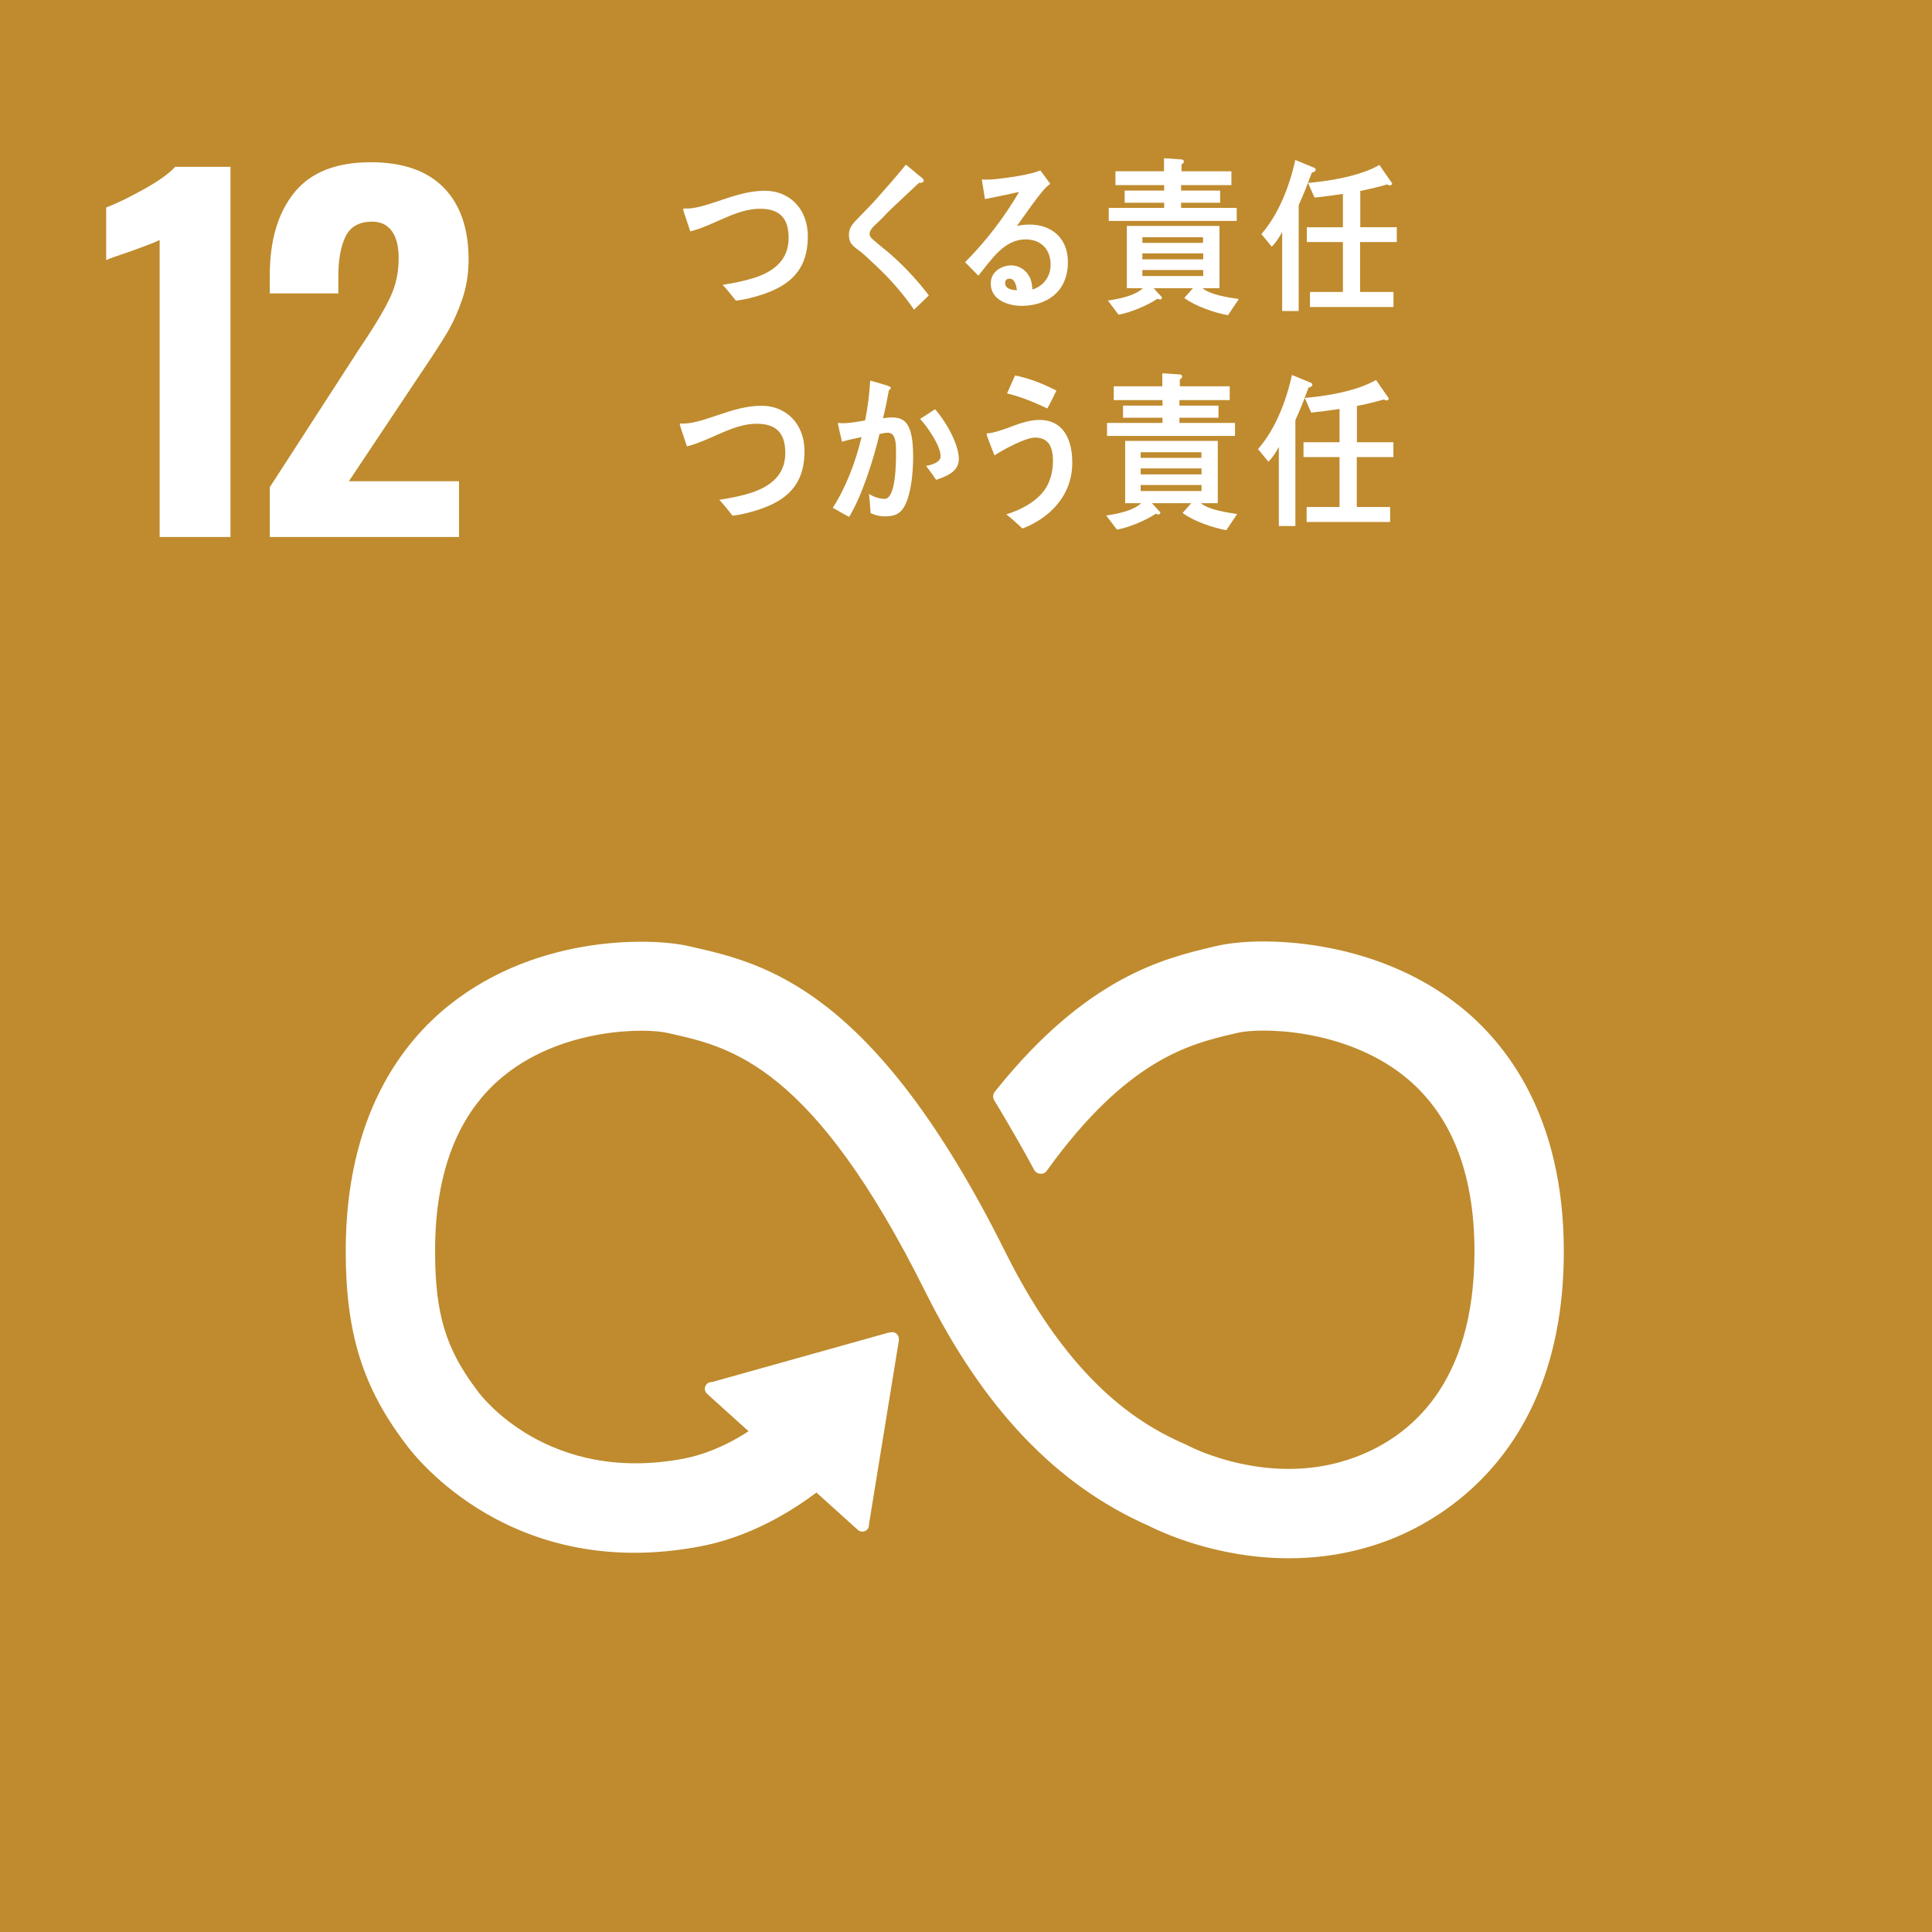 <svg xmlns="http://www.w3.org/2000/svg" version="1.1" viewBox="0 0 1275.59 1275.59">
  <defs>
    <style>
      .st0 {
        fill: #fff;
      }

      .st1 {
        fill: #BF8B2E;
      }
    </style>
  </defs>
  <rect class="st1" x="-4.51" y="-1.33" width="1281.79" height="1281.79"/>
  <g>
    <path class="st0" d="M105.41,158.43c-2.22,1.21-8.65,3.72-19.31,7.54-8.45,2.82-13.78,4.73-15.99,5.73v-34.7c6.84-2.61,15.13-6.64,24.89-12.07,9.76-5.43,16.64-10.36,20.67-14.79h36.51v244.41h-46.77v-196.13Z"/>
    <path class="st0" d="M178.13,321.67l59.14-91.43,3.62-5.43c7.64-11.47,13.28-21.07,16.9-28.82,3.62-7.74,5.43-16.24,5.43-25.5,0-7.85-1.51-13.83-4.53-17.95-3.02-4.12-7.34-6.19-12.97-6.19-8.45,0-14.29,3.22-17.5,9.66-3.22,6.44-4.83,15.29-4.83,26.55v11.16h-45.26v-12.07c0-22.93,5.38-41.08,16.14-54.46,10.76-13.38,27.61-20.07,50.54-20.07,21.12,0,37.16,5.58,48.13,16.75,10.96,11.16,16.45,27.01,16.45,47.52,0,9.26-1.41,18.01-4.22,26.25-2.82,8.25-6.14,15.59-9.96,22.03-3.82,6.44-9.76,15.59-17.8,27.46l-47.07,70.61h72.72v36.81h-124.92v-32.89Z"/>
  </g>
  <path class="st0" d="M963.16,663.83c-56.87-44.92-132.22-45.84-159.8-39.27l-3.2.74c-31.87,7.53-82.49,19.98-141.74,93.51-.33.41-.67.83-.98,1.25l-.75.91c-.58.82-.98,1.78-.98,2.86,0,.89.22,1.7.64,2.46l1.38,2.27c7.44,12.44,16.82,28.45,24.74,43.21.08.16.16.27.22.45.84,1.63,2.53,2.78,4.52,2.78,1.38,0,2.61-.55,3.5-1.42.37-.49.75-.99,1.08-1.51,52.59-72.73,93.94-82.77,121.92-89.35l3.34-.79c14.52-3.49,69.72-3.28,109.57,28.19,31.1,24.55,46.89,63.62,46.89,116.11,0,88.05-42.82,122.5-78.77,135.88-55.67,20.81-109.06-7.01-109.45-7.22l-2.39-1.16c-30.58-13.28-76.22-40.9-119.23-127.29-86.69-174.11-159.21-190.5-207.19-201.37l-2.57-.57c-21.85-4.95-97.72-8.46-157.36,39.15-31.16,24.86-68.28,73.19-68.28,162.23,0,54.25,11.14,90.08,39.79,127.76,6.28,8.59,70.48,91.07,194.61,67.28,19.86-3.8,46.78-13.29,76.38-35.48l27.32,24.65c1.78,1.62,4.63,1.48,6.27-.31.78-.84,1.11-1.91,1.09-2.96v-.37l19.71-121.23.02-1.34c-.02-1.18-.5-2.38-1.47-3.23-.83-.79-1.86-1.09-2.89-1.09l-.84.08-1.28.13-116.12,32.51-2.11.34c-.84.18-1.63.62-2.22,1.3-1.69,1.84-1.53,4.66.33,6.3l1.36,1.26,26.02,23.5c-16.8,10.88-31.44,15.87-42.62,18.03-89.8,17.13-134.14-41.69-135.83-43.99l-.62-.86c-20.87-27.4-27.91-50.68-27.91-92.27,0-52.65,15.5-91.73,46.09-116.16,38.84-30.99,92.4-31.17,107.52-27.73l2.61.59c39.32,8.9,93.19,21.08,167.4,170.14,38.54,77.39,86.82,127.98,147.57,154.67,7.74,3.95,44.62,21.43,92.49,21.43,20.02,0,41.95-3.06,64.44-11.42,35.21-13.14,117.12-58.04,117.12-191.18,0-88.99-37.68-137.42-69.3-162.39"/>
  <g>
    <path class="st0" d="M503.35,194.44c-5.73,1.87-11.58,3.41-17.5,4.07-2.89-3.49-5.63-7.24-8.74-10.44,7.52-1.2,15.14-2.65,22.48-5.18,10.82-3.84,21.1-10.88,21.1-25.73s-7.65-19.33-19.03-19.33c-15.71,0-30.48,11.11-45.92,14.94-.45-1.55-4.7-13.85-4.7-14.41,0-1.1,1.42-.66,2.08-.66,7.53,0,16.18-3.41,23.43-5.71,9.3-3.18,18.71-6.05,28.51-6.05,15.42,0,28.3,11.11,28.3,30.13,0,22.87-12.79,32.66-30.01,38.36Z"/>
    <path class="st0" d="M603.5,204.47c-8.29-12.1-17.89-22.55-28.34-32.01-2.63-2.53-5.35-5.07-8.18-7.15-1.7-1.33-3.38-2.42-4.7-4.17-1.33-1.77-1.78-3.75-1.78-5.94,0-4.17,1.78-6.6,4.3-9.35,4.54-4.84,9.23-9.35,13.65-14.27,6.6-7.48,13.28-14.98,19.68-22.88,2.73,2.3,5.45,4.49,8.2,6.81,1.02.78,2.24,1.66,3.09,2.65.27.3.49.53.49.99,0,1.54-2.09,1.74-3.12,1.54-6.22,5.93-12.62,11.73-18.93,17.81-2.63,2.51-5.06,5.27-7.71,7.8-1.23,1.22-2.61,2.32-3.75,3.64-1.05,1.1-2.28,2.74-2.28,4.39,0,1.54.76,2.44,1.7,3.31,3.97,3.73,8.39,6.92,12.43,10.45,9.04,8.03,17.49,17.02,25.01,26.95-3.29,3.06-6.47,6.37-9.77,9.45Z"/>
    <path class="st0" d="M674.54,201.94c-7.79,0-20.4-3.2-20.4-14.73,0-8.15,7.54-11.99,13.56-11.99,5.54,0,11,3.73,12.99,9.87.56,2,.84,3.96.94,6.06,6.6-1.98,12.03-7.92,12.03-16.29,0-11.32-7.42-16.8-16.45-16.8-14.21,0-22.41,13.07-31.25,23.96-2.9-2.97-5.84-5.93-8.75-8.91,13.54-13.63,25.61-29.23,35.66-46.39-7.53,1.74-15.05,3.18-22.57,4.72l-2.06-12.99c1.02.14,1.97.14,2.99.14,4.25,0,8.38-.55,12.52-1.1,5.75-.78,11.58-1.68,17.23-3.09,1.98-.44,3.95-1.22,5.92-1.87,2.16,2.97,4.34,5.83,6.5,8.81-.95.78-1.98,1.54-2.82,2.42-2.17,2.19-4.24,4.94-6.12,7.36-4.52,5.94-8.76,12.1-13.09,18.14,2.82-.76,5.73-.99,8.65-.99,13.08,0,25.05,7.94,25.05,24.74,0,20.44-14.95,28.93-30.52,28.93ZM666.58,184.01c-1.81,0-2.93.76-2.93,2.96,0,4.08,5.36,4.63,7.81,4.63-.49-3.18-1.42-7.59-4.89-7.59Z"/>
    <path class="st0" d="M810.78,208.09c-8.56-1.43-21.63-5.96-28.87-11.35l5.73-6.47h-25.99l5.57,6.05c0,.88-.66,1.42-1.2,1.42-.59,0-1.14-.2-1.71-.53-7.05,4.6-17.78,9.13-25.78,10.57l-7.07-9.35c6.97-1.01,17.61-2.97,23.15-8.15h-10.63v-41.1h61.17v41.1h-11.2c5.47,4.51,17.31,6.15,23.99,7.14l-7.16,10.68ZM732.04,145.84v-8.58h36.6v-3.4h-26.08v-8.04h26.08v-3.61h-32.18v-9.13h32.06v-8.59l11.58.78c.67,0,1.53.44,1.53,1.33,0,.97-.77,1.65-1.53,1.87v4.62h32.93v9.13h-33.21v3.61h25.78v8.04h-25.78v3.4h36.71v8.58h-84.49ZM794.32,156.63h-40.07v3.73h40.07v-3.73ZM794.42,167.29h-40.18v3.95h40.18v-3.95ZM794.42,178.29h-40.18v3.95h40.18v-3.95Z"/>
    <path class="st0" d="M866.12,113.96c-2.64,7.25-5.47,14.5-8.67,21.45v69.93h-10.91v-52.24c-1.89,3.66-4.13,6.95-6.86,9.8l-6.86-8.36c11.27-12.96,18.52-31.21,22.38-48.92l12.52,5.15c.46.23.93.67.93,1.34,0,1.2-1.78,1.75-2.52,1.86ZM898.01,159.81v32.97h22.02v9.92h-55.13v-9.92h21.74v-32.97h-23.8v-9.78h23.8v-22c-6.23.99-12.54,1.77-18.75,2.44l-4.24-9.69c14.14-1.23,34.46-4.51,47.07-11.88l8.48,12.22c-.11.87-.96,1.31-1.63,1.31-.53,0-1.21-.32-1.66-.66-5.94,1.65-11.78,3.18-17.79,4.28v23.98h24.09v9.78h-24.19Z"/>
    <path class="st0" d="M501.15,336.41c-5.73,1.87-11.58,3.41-17.5,4.07-2.89-3.53-5.63-7.25-8.74-10.47,7.52-1.19,15.14-2.61,22.48-5.15,10.82-3.87,21.1-10.89,21.1-25.73s-7.65-19.35-19.03-19.35c-15.71,0-30.48,11.11-45.92,14.94-.45-1.54-4.7-13.86-4.7-14.41,0-1.08,1.42-.64,2.08-.64,7.53,0,16.18-3.43,23.43-5.73,9.3-3.18,18.71-6.05,28.51-6.05,15.42,0,28.3,11.12,28.3,30.13,0,22.87-12.79,32.66-30.01,38.38Z"/>
    <path class="st0" d="M594.7,337.61c-2.91,2.86-6.96,3.32-10.64,3.32-3.08,0-6.3-.78-9.22-2.12-.35-4.28-.56-8.46-1.13-12.64,3.31,1.86,6.7,3.2,10.35,3.2,7.64,0,7.53-24.86,7.53-31,0-4.52.11-12.66-5.27-12.66-1.88,0-3.75.44-5.64.88-3.74,16.06-11.76,41.44-20.05,54.66-3.66-1.78-7.13-4.07-10.8-5.96,8.74-13.53,15.13-30.45,19-46.72-4.33.87-8.65,1.86-12.9,3.09-.37-1.45-2.73-11.55-2.73-11.99,0-.32.21-.44.45-.44.87,0,1.63.2,2.47.2,4.96,0,10.15-.97,15.06-1.86,1.78-8.68,2.83-17.49,3.37-26.26,3.03.78,5.86,1.63,8.78,2.51,1.23.34,2.54.67,3.67,1.22.46.21,1.13.44,1.13,1.1,0,.78-.76,1.22-1.23,1.43-1.13,6.26-2.34,12.52-3.93,18.57,1.87-.21,3.75-.53,5.65-.53,6.38,0,10.33,2.09,12.49,9.34,1.51,4.95,1.8,11.43,1.8,16.71,0,9.78-1.42,29.36-8.2,35.95ZM618.05,316.83c-2.08-3.18-4.34-6.15-6.6-9.22,2.72-.46,9.59-2.1,9.59-6.28,0-7.27-9.04-19.91-13.54-24.74,3.3-2.1,6.57-4.28,9.86-6.38,6.4,7.02,15.7,22.53,15.7,32.86,0,8.82-9.3,11.78-15.03,13.76Z"/>
    <path class="st0" d="M675.06,348.93c-3.5-3.18-6.97-6.47-10.65-9.34,9.43-2.86,21.93-9.02,27.09-19.12,2.56-4.84,3.71-10.57,3.71-16.16,0-9.8-3.24-15.4-11.96-15.4-6.13,0-21.08,8.03-26.64,11.78-.68-1.66-5.18-12.99-5.18-13.97,0-.78.93-.67,1.31-.67,2.07,0,9.43-2.3,11.67-3.18,7.35-2.64,14.13-5.62,21.93-5.62,15.05,0,21.63,11.88,21.63,28.28,0,22.52-16.08,37.05-32.91,43.42ZM691.5,269.68c-8.64-4.08-17.4-7.72-26.61-9.92,1.79-3.96,3.49-7.92,5.27-11.87,9.41,1.87,18.53,5.48,27.32,9.99-1.89,3.96-3.8,7.92-5.98,11.79Z"/>
    <path class="st0" d="M809.67,350.04c-8.55-1.45-21.64-5.94-28.88-11.35l5.73-6.47h-25.97l5.58,6.06c0,.87-.67,1.43-1.23,1.43s-1.13-.24-1.71-.56c-7.05,4.63-17.77,9.13-25.75,10.54l-7.08-9.34c6.97-.97,17.58-2.97,23.14-8.13h-10.62v-41.12h61.15v41.12h-11.2c5.46,4.51,17.33,6.15,24,7.16l-7.16,10.66ZM730.91,287.8v-8.56h36.63v-3.43h-26.07v-8.01h26.07v-3.63h-32.2v-9.13h32.08v-8.58l11.56.76c.68,0,1.5.46,1.5,1.33,0,.99-.73,1.66-1.5,1.86v4.63h32.94v9.13h-33.2v3.63h25.78v8.01h-25.78v3.43h36.69v8.56h-84.51ZM793.22,298.58h-40.11v3.72h40.11v-3.72ZM793.3,309.26h-40.19v3.95h40.19v-3.95ZM793.3,320.23h-40.19v3.98h40.19v-3.98Z"/>
    <path class="st0" d="M863.94,255.93c-2.65,7.25-5.47,14.52-8.67,21.44v69.93h-10.93v-52.22c-1.87,3.63-4.13,6.92-6.85,9.78l-6.89-8.36c11.3-12.96,18.54-31.21,22.39-48.92l12.52,5.16c.48.21.96.66.96,1.33,0,1.2-1.81,1.75-2.54,1.87ZM895.81,301.77v32.98h22.02v9.9h-55.13v-9.9h21.72v-32.98h-23.8v-9.78h23.8v-21.98c-6.22.97-12.51,1.77-18.72,2.41l-4.25-9.67c14.12-1.2,34.45-4.51,47.05-11.88l8.47,12.2c-.09.88-.92,1.31-1.6,1.31-.56,0-1.23-.32-1.68-.62-5.93,1.65-11.77,3.17-17.79,4.27v23.98h24.08v9.78h-24.18Z"/>
  </g>
</svg>